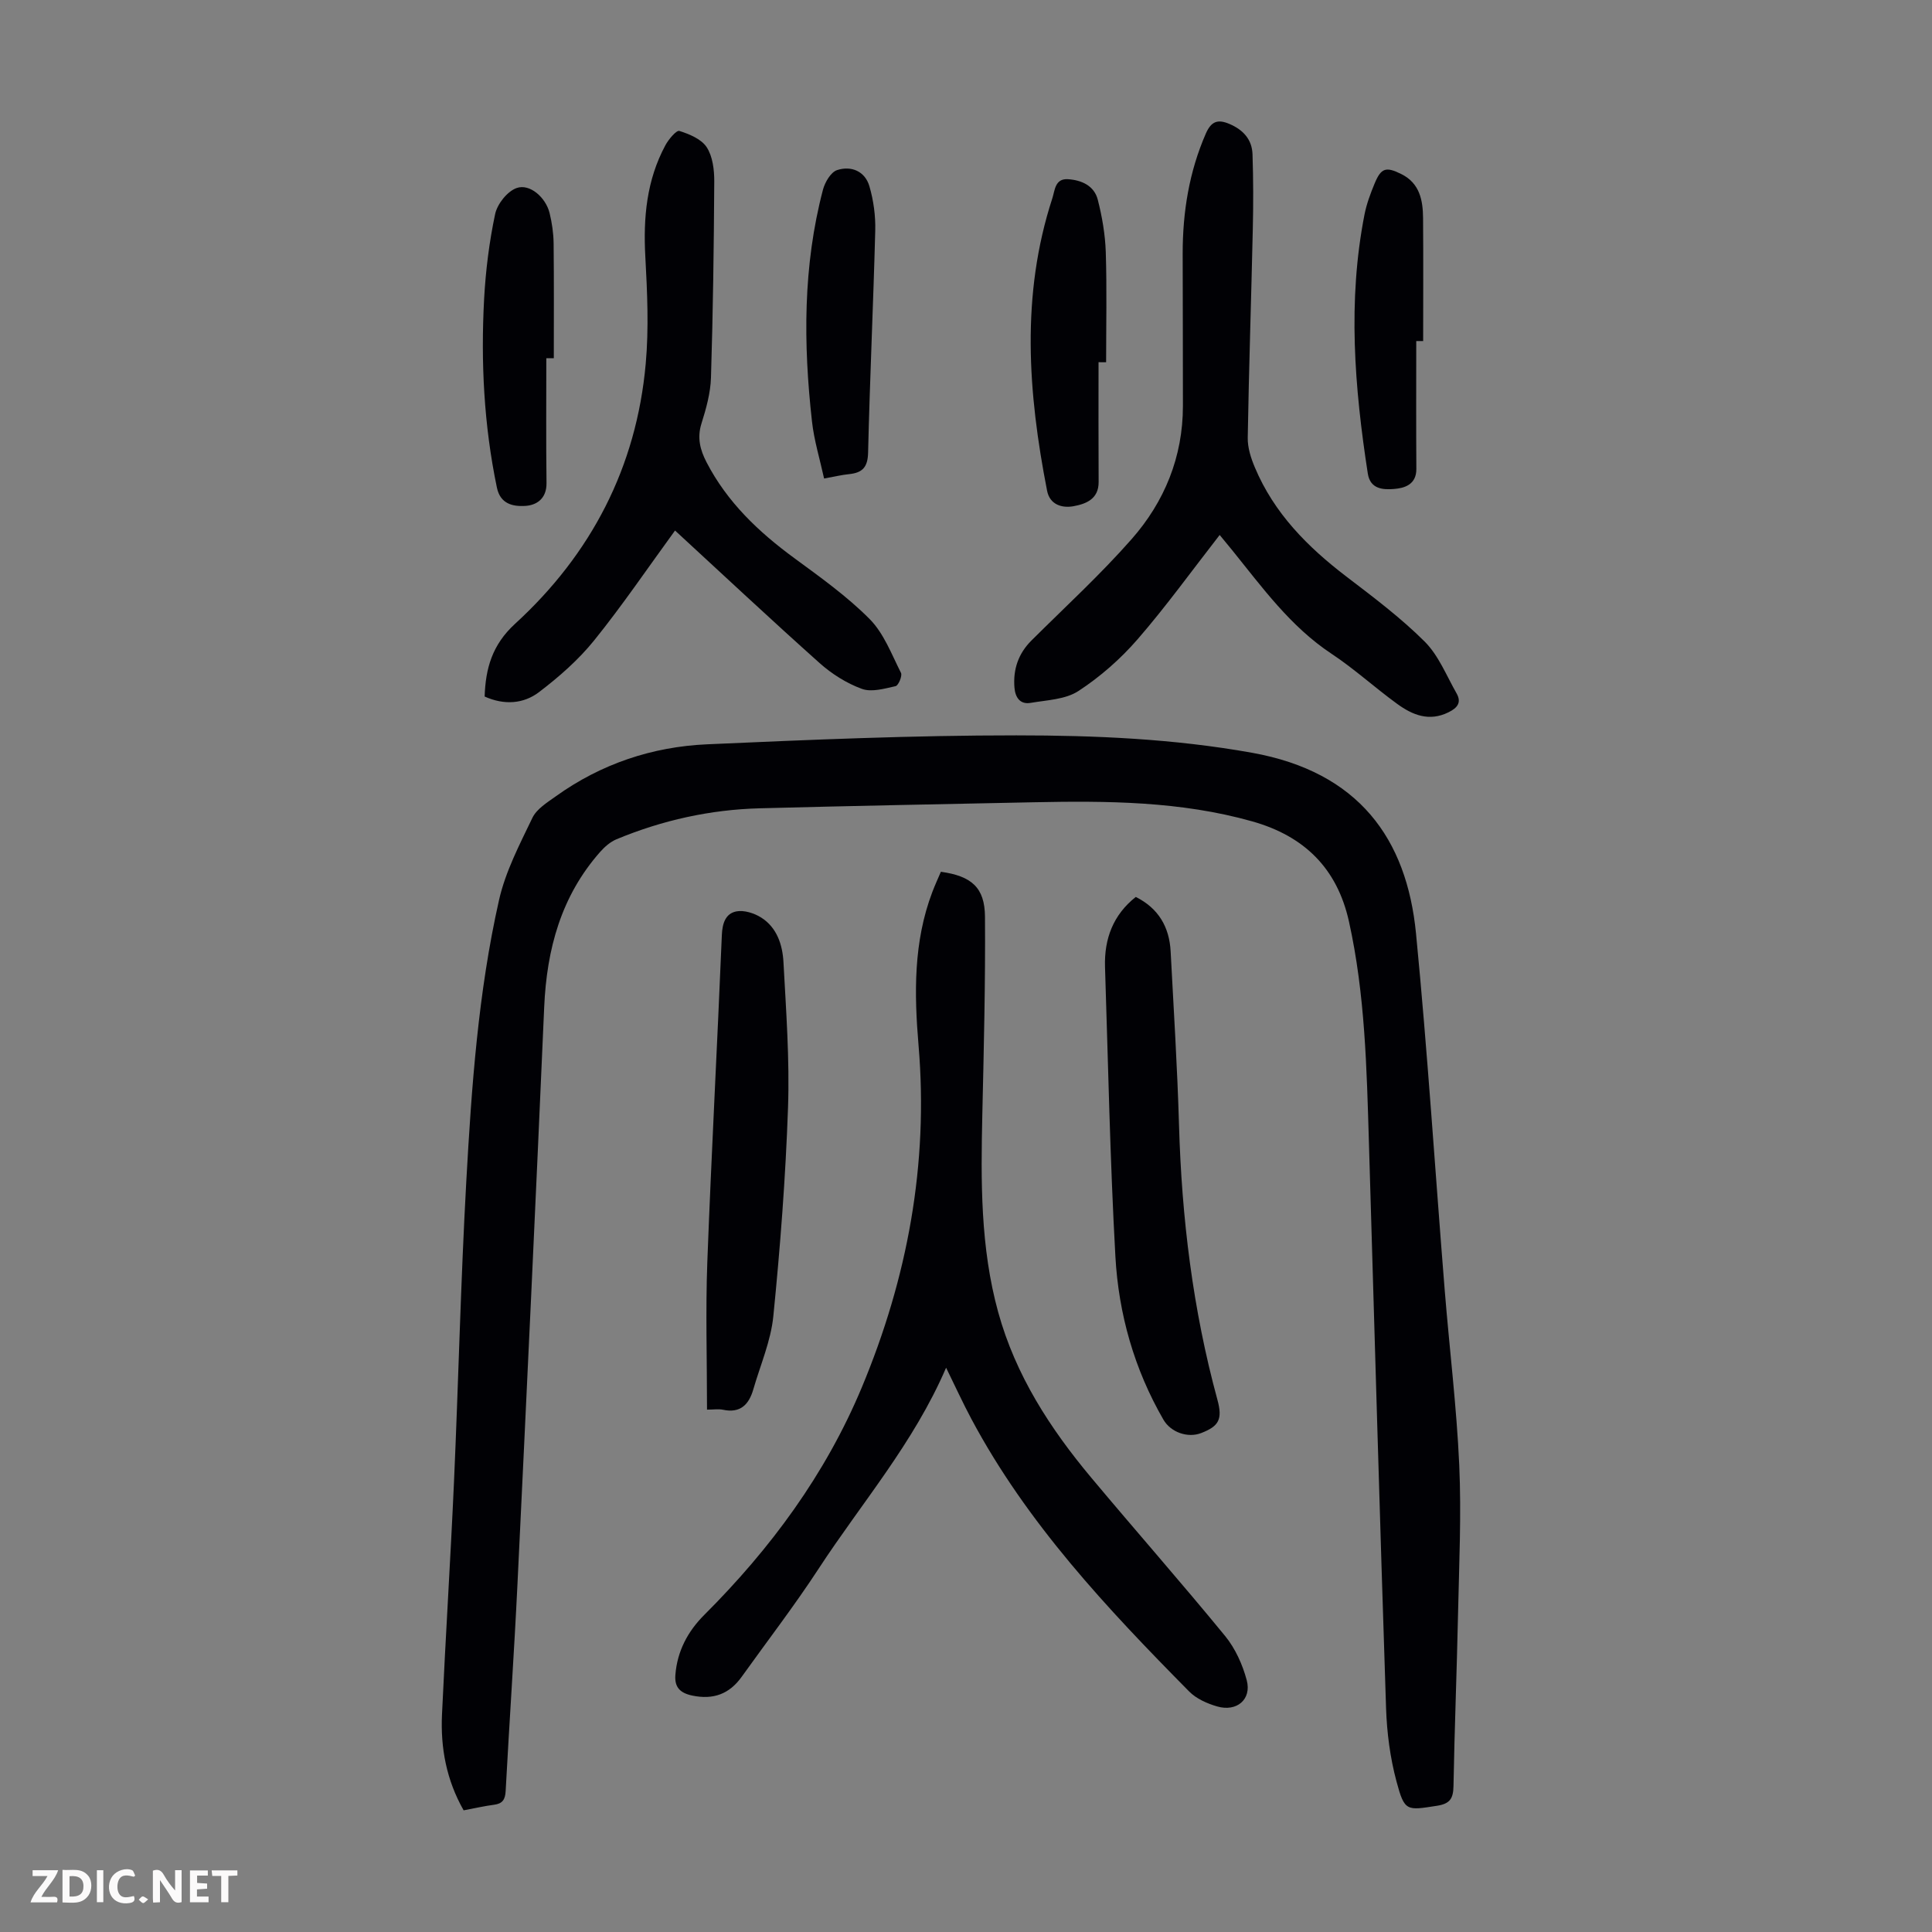 <svg enable-background="new 0 0 400 400" viewBox="0 0 400 400" xmlns="http://www.w3.org/2000/svg"><rect x="0" y="0" width="400" height="400" fill="#808080" stroke="none"/><path d="m37.59 393.81c-.92.31-1.52.05-2-.78-.7-1.2-1.52-2.34-2.47-3.78v4.59c-.55.03-.95.05-1.41.07-.03-.37-.06-.64-.06-.91 0-1.91 0-3.81 0-5.7 1.13-.41 1.77-.03 2.29.91.62 1.11 1.38 2.14 2.31 3.19v-4.2h1.35v6.61z" fill="#fbfafa"/><path d="m12.94 393.88v-6.75c1.9.19 3.93-.54 5.37 1.29.8 1.01.78 2.88.03 3.97-1.37 1.97-3.4 1.51-5.4 1.49m1.45-1.22c2.04.12 2.92-.58 2.89-2.21-.03-1.51-.98-2.19-2.89-2z" fill="#fbfafa"/><path d="m11.81 393.87h-5.49c.68-2.18 2.47-3.48 3.51-5.45h-3.08v-1.21h5.29c-.71 2.13-2.44 3.48-3.47 5.51.86 0 1.63.04 2.39-.01.79-.05 1.14.21.85 1.16" fill="#fbfafa"/><path d="m39.33 393.86v-6.61h3.7v1.07h-2.22v1.52c.68.04 1.34.09 2.07.13v1.07c-.72.05-1.38.09-2.1.14v1.48h2.4v1.19h-3.85z" fill="#fbfafa"/><path d="m27.71 388.56c-1.15-.3-2.46-.61-3.1.64-.37.73-.41 1.93-.06 2.67.63 1.35 1.99.93 3.17.68.35.94-.01 1.32-.93 1.46-1.62.25-3.05-.27-3.76-1.48-.73-1.24-.6-3.03.31-4.17.88-1.11 2.71-1.7 4-1.16.32.13.44.74.65 1.12-.1.08-.19.16-.28.24" fill="#fbfafa"/><path d="m49.15 387.24v1.07c-.59.02-1.17.05-1.87.08v5.44h-1.48v-5.44h-1.85c-.05-.4-.08-.73-.13-1.15z" fill="#fbfafa"/><path d="m20.06 387.21h1.33v6.62h-1.33z" fill="#fbfafa"/><path d="m30.68 393.25c-.49.38-.8.79-1.05.76-.32-.05-.6-.45-.9-.7.26-.24.51-.64.8-.67.29-.04.62.3 1.15.61" fill="#fbfafa"/><g fill="#010105"><path d="m95.99 374.81c-3.58-6.3-4.8-12.95-4.48-19.85.74-16.1 1.77-32.19 2.49-48.29.92-20.69 1.39-41.4 2.54-62.08 1.09-19.54 2.46-39.11 6.78-58.25 1.33-5.9 4.26-11.5 6.91-17.02.89-1.85 3.07-3.18 4.87-4.47 9.35-6.7 19.95-10.25 31.3-10.75 21.33-.95 42.69-1.86 64.03-1.85 16.29 0 32.6.7 48.78 3.6 22.09 3.96 32.04 17.78 33.96 37.41 2.4 24.6 3.96 49.29 5.95 73.94.97 12.04 2.46 24.05 3 36.11.46 10.27-.03 20.58-.25 30.88-.25 11.86-.73 23.72-.94 35.58-.05 2.58-.7 3.68-3.44 4.1-6.26.97-6.69 1.22-8.36-5.04-1.32-4.9-1.99-10.09-2.16-15.17-1.29-39.04-2.39-78.08-3.55-117.13-.46-15.33-.79-30.66-4.13-45.73-2.45-11.05-9.27-17.7-20.02-20.74-14.85-4.19-30.04-4.27-45.28-3.96-18.9.39-37.8.75-56.69 1.25-10.27.27-20.18 2.47-29.66 6.41-1.27.53-2.44 1.55-3.37 2.6-8.1 9.16-11.07 20.13-11.6 32.13-1.73 39.81-3.61 79.61-5.53 119.4-.69 14.31-1.68 28.61-2.45 42.92-.09 1.78-.66 2.63-2.43 2.85-2.01.26-3.97.72-6.27 1.15z"/><path d="m195.88 283.17c-6.71 15.61-17.49 27.98-26.37 41.58-5.01 7.67-10.61 14.95-15.95 22.41-2.55 3.57-5.87 4.8-10.24 3.89-2.57-.54-3.69-1.77-3.49-4.28.38-4.9 2.56-9 5.96-12.4 13.75-13.73 25.11-29.11 32.64-47.13 9.46-22.66 13.82-46.17 11.75-70.75-.91-10.76-1.08-21.47 2.85-31.81.55-1.44 1.19-2.84 1.77-4.19 6.34.89 9.09 3.25 9.13 9.32.1 13.63-.24 27.27-.55 40.91-.31 13.78-.42 27.52 3.29 40.97 3.59 13.01 10.71 24.02 19.24 34.22 9.19 10.99 18.66 21.73 27.74 32.81 2.1 2.57 3.61 5.91 4.47 9.14 1.06 3.98-2.06 6.62-6.12 5.44-2.08-.6-4.33-1.6-5.81-3.11-17-17.21-33.56-34.81-45.08-56.42-1.77-3.3-3.32-6.72-5.23-10.6z"/><path d="m252.52 110.76c-5.79 7.43-11.08 14.78-16.99 21.59-3.54 4.08-7.75 7.78-12.26 10.72-2.69 1.76-6.51 1.87-9.87 2.45-2.24.39-3.21-1.17-3.37-3.18-.3-3.76.8-7.01 3.52-9.73 6.97-6.94 14.26-13.62 20.74-20.99 6.81-7.74 10.62-17.02 10.62-27.57.01-10.52-.04-21.04-.05-31.56 0-8.59 1.33-16.9 4.8-24.85 1.12-2.55 2.48-3 4.88-1.98 2.84 1.21 4.68 3.21 4.78 6.29.17 5.13.18 10.28.06 15.42-.32 14.43-.81 28.86-1.05 43.29-.03 2.03.66 4.19 1.47 6.1 3.97 9.48 10.91 16.47 18.95 22.61 5.58 4.26 11.25 8.52 16.21 13.46 2.89 2.88 4.52 7.07 6.61 10.73 1.07 1.88.17 3.01-1.67 3.91-4.02 1.99-7.47.56-10.63-1.74-4.61-3.35-8.86-7.24-13.6-10.38-8.5-5.63-14.32-13.72-20.56-21.44-.84-1.01-1.68-2.04-2.59-3.15z"/><path d="m139.76 109.84c-5.59 7.66-10.86 15.45-16.74 22.74-3.25 4.03-7.27 7.55-11.4 10.7-3.22 2.46-7.23 2.75-11.28.93.19-5.84 1.57-10.72 6.28-15.04 15.78-14.44 25.15-32.44 27.07-53.87.66-7.32.32-14.77-.08-22.13-.45-8.1.26-15.88 4.16-23.11.66-1.22 2.28-3.15 2.89-2.95 2.08.66 4.57 1.69 5.66 3.38 1.24 1.91 1.57 4.69 1.56 7.08-.08 13.54-.26 27.09-.68 40.62-.1 3.19-1 6.42-1.97 9.5-.93 2.96-.27 5.46 1.05 8.01 4.27 8.26 10.77 14.43 18.18 19.86 5.39 3.96 10.91 7.89 15.59 12.61 2.94 2.96 4.54 7.29 6.49 11.14.31.61-.53 2.62-1.12 2.75-2.29.51-4.97 1.3-6.98.56-3.16-1.15-6.23-3.09-8.75-5.34-10.09-9.01-19.97-18.27-29.93-27.44z"/><path d="m235.15 185.7c4.72 2.36 6.96 6.25 7.22 11.31.63 11.94 1.38 23.88 1.73 35.84.55 19.29 2.86 38.29 7.95 56.94 1.12 4.08.29 5.5-3.36 6.91-2.75 1.07-6.29-.13-7.82-2.78-6.04-10.46-9.28-21.88-9.94-33.79-1.11-19.97-1.5-39.99-2.15-59.98-.17-5.8 1.69-10.74 6.37-14.45z"/><path d="m146.38 291.85c0-10.42-.31-20.48.06-30.51.85-22.58 2.08-45.15 3.01-67.74.1-2.45.77-4.45 2.98-4.9 1.59-.32 3.7.35 5.15 1.26 3.29 2.07 4.44 5.68 4.63 9.27.54 10.03 1.29 20.11.94 30.13-.5 14.4-1.61 28.8-3.04 43.14-.51 5.14-2.69 10.11-4.14 15.14-.91 3.14-2.67 5.01-6.29 4.23-.94-.19-1.98-.02-3.3-.02z"/><path d="m227.44 74.99c0 8.27-.03 16.53.02 24.8.02 3.57-2.66 4.55-5.22 5.02-2.33.42-4.88-.29-5.45-3.2-3.96-20.26-5.46-40.51 1.09-60.57.52-1.61.53-4.1 3.21-3.94 2.85.18 5.46 1.35 6.2 4.27.9 3.53 1.53 7.21 1.65 10.85.24 7.59.07 15.18.07 22.78-.52-.01-1.05-.01-1.57-.01z"/><path d="m113.11 74.17c0 8.61-.07 17.22.04 25.83.04 3.23-2.03 4.63-4.5 4.75-2.42.12-5.06-.37-5.77-3.79-2.69-12.9-3.35-25.95-2.65-39.05.32-5.89 1.06-11.82 2.28-17.58.44-2.09 2.51-4.71 4.45-5.4 2.73-.97 6.02 1.95 6.82 5.15.5 2.04.81 4.18.84 6.27.09 7.94.04 15.88.04 23.82-.53 0-1.04 0-1.55 0z"/><path d="m293.22 70.61c0 8.83-.04 17.65.02 26.48.02 3.26-2.48 3.99-4.67 4.15-2.14.16-4.87.09-5.38-3.19-2.76-17.86-4.2-35.74-.68-53.66.43-2.17 1.22-4.3 2.07-6.35 1.36-3.29 2.35-3.6 5.59-1.98 3.76 1.89 4.43 5.39 4.46 9.08.07 8.49.02 16.98.02 25.47-.47 0-.95 0-1.43 0z"/><path d="m170.62 99.07c-.89-4.07-2.08-7.91-2.51-11.84-1.8-16.1-1.88-32.16 2.28-47.97.41-1.54 1.62-3.61 2.91-4.04 2.92-.96 5.79.21 6.7 3.34.86 2.94 1.29 6.13 1.21 9.19-.4 15.32-1.12 30.64-1.48 45.97-.07 3.01-1.17 4.15-3.89 4.44-1.54.15-3.05.52-5.22.91z"/></g></svg>